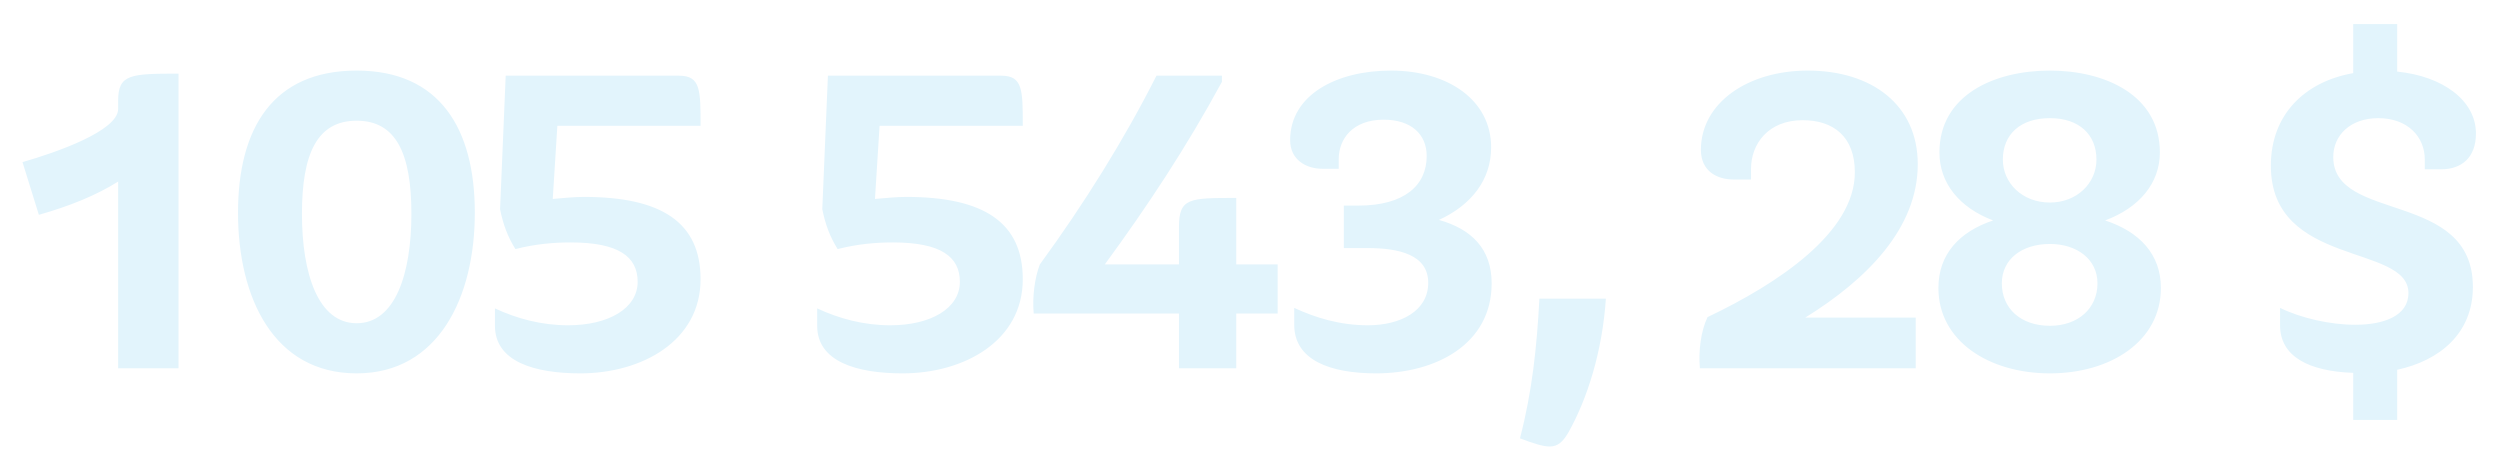 <?xml version="1.0" encoding="UTF-8"?> <svg xmlns="http://www.w3.org/2000/svg" width="611" height="115" viewBox="0 0 611 115" fill="none"> <g filter="url(#filter0_d)"> <path d="M9.5 47.5C17 45.375 23.5 42.75 28.875 39.375V85H43.625V13C31.875 13 28.875 13.125 28.875 19.625V21.625C28.875 27 13.75 32.25 5.5 34.625L9.5 47.5ZM116.046 47C116.046 26.375 107.421 12.25 87.171 12.25C66.671 12.25 58.171 26.375 58.171 47C58.171 67.625 66.796 86.25 87.171 86.25C107.171 86.25 116.046 67.625 116.046 47ZM100.546 47.25C100.546 62 96.546 74 87.171 74C77.796 74 73.796 62 73.796 47.25C73.796 32.5 77.546 24.5 87.171 24.5C96.796 24.5 100.546 32.5 100.546 47.25ZM171.217 63.25C171.217 49.375 161.717 43.125 142.717 43.125C140.467 43.125 137.842 43.375 135.092 43.625L136.217 25.75H171.217C171.217 17 171.217 13.5 165.967 13.5H123.592L122.217 46.125C122.967 49.875 124.092 52.875 125.967 55.875C130.842 54.625 135.342 54.25 139.467 54.25C151.217 54.25 155.842 57.75 155.842 63.875C155.842 70.375 148.717 74.5 138.842 74.5C132.342 74.5 126.342 72.875 120.967 70.375V74.625C120.967 83.375 130.592 86.25 141.842 86.25C156.842 86.25 171.217 78.375 171.217 63.25ZM249.967 63.25C249.967 49.375 240.467 43.125 221.467 43.125C219.217 43.125 216.592 43.375 213.842 43.625L214.967 25.75H249.967C249.967 17 249.967 13.5 244.717 13.5H202.342L200.967 46.125C201.717 49.875 202.842 52.875 204.717 55.875C209.592 54.625 214.092 54.25 218.217 54.25C229.967 54.25 234.592 57.75 234.592 63.875C234.592 70.375 227.467 74.5 217.592 74.5C211.092 74.5 205.092 72.875 199.717 70.375V74.625C199.717 83.375 209.342 86.25 220.592 86.25C235.592 86.25 249.967 78.375 249.967 63.25ZM302.138 85V71.625H312.263V59.625H302.138V43.375C290.638 43.375 288.138 43.375 288.138 50.5V59.625H270.013C280.638 45.125 290.013 30.875 298.638 15V13.5H282.638C274.888 28.875 265.013 44.75 254.138 59.625C252.888 62.875 252.263 67.625 252.638 71.625H288.138V85H302.138ZM364.559 64.25C364.559 55.875 359.684 51 351.684 48.75C359.559 45.125 364.434 39 364.434 31C364.434 19.5 353.934 12.25 339.934 12.25C326.559 12.25 315.309 18.25 315.309 29.25C315.309 34.125 319.309 36.25 323.184 36.25H327.184V33.875C327.184 29 330.559 24.25 338.184 24.25C344.809 24.25 348.684 27.75 348.684 33.125C348.684 40.25 343.309 45.25 331.934 45.25H328.434V55.625H334.184C341.934 55.625 349.059 57.25 349.059 64.125C349.059 71 342.309 74.5 334.309 74.5C327.434 74.5 321.434 72.625 316.309 70.25V74.375C316.309 83 325.059 86.25 336.309 86.25C350.934 86.25 364.559 79.125 364.559 64.25ZM383.354 100.625C387.979 92.375 391.604 80.875 392.479 68H376.229C375.604 79.75 374.479 90.625 371.479 102.125C374.729 103.375 377.104 104.125 378.729 104.125C380.729 104.125 381.979 103 383.354 100.625ZM468.201 85V72.625H441.201C456.326 63.25 468.701 50.75 468.701 35.125C468.701 20.625 457.451 12.25 441.826 12.25C427.201 12.25 415.701 20.125 415.701 31.625C415.701 36.875 419.701 38.875 423.701 38.875H427.951V36.25C427.951 30.25 432.076 24.375 440.576 24.375C448.076 24.375 453.326 28.375 453.326 37.125C453.326 51.75 434.701 64.25 417.326 72.5C415.701 75.875 415.076 80.75 415.451 85H468.201ZM528.122 65.375C528.122 57.125 522.872 51.625 514.497 48.875C522.872 45.75 527.872 39.75 527.872 32.25C527.872 18.25 514.497 12.25 500.997 12.25C487.372 12.25 473.997 18.25 473.997 32.25C473.997 39.75 478.872 45.75 487.122 48.875C478.872 51.625 473.747 57.125 473.747 65.375C473.747 78.375 486.122 86.25 500.997 86.25C515.872 86.25 528.122 78.375 528.122 65.375ZM512.622 64.25C512.622 70.375 507.872 74.625 500.997 74.625C493.872 74.625 489.247 70.375 489.247 64.25C489.247 58.375 494.122 54.625 500.997 54.625C507.622 54.625 512.622 58.375 512.622 64.25ZM512.372 34C512.372 39.75 507.622 44.5 500.997 44.5C494.247 44.5 489.497 39.75 489.497 34C489.497 27.875 493.747 23.875 500.997 23.875C508.122 23.875 512.372 27.875 512.372 34ZM585.872 97.625V85.375C596.247 83.125 604.372 76.5 604.372 65.125C604.372 41.375 570.247 49.5 570.247 33.375C570.247 28 574.497 23.875 581.247 23.875C588.372 23.875 592.622 28.375 592.622 34V36.375H596.622C601.622 36.375 605.122 33.5 605.122 27.625C605.122 19.625 597.122 13.625 585.872 12.5V0.875H575.122V12.875C563.122 15 554.997 23.125 554.997 35.5C554.997 60.375 588.622 54.5 588.622 66.625C588.622 72.25 582.497 74.375 575.622 74.375C569.497 74.375 562.372 72.75 557.247 70.25V74.5C557.247 82.125 564.247 85.75 575.122 86.125V97.625H585.872Z" fill="#E2F4FC"></path> </g> <defs> <filter id="filter0_d" x="0.5" y="0.875" width="609.622" height="113.25" filterUnits="userSpaceOnUse" color-interpolation-filters="sRGB"> <feFlood flood-opacity="0" result="BackgroundImageFix"></feFlood> <feColorMatrix in="SourceAlpha" type="matrix" values="0 0 0 0 0 0 0 0 0 0 0 0 0 0 0 0 0 0 127 0"></feColorMatrix> <feOffset dy="5"></feOffset> <feGaussianBlur stdDeviation="2.5"></feGaussianBlur> <feColorMatrix type="matrix" values="0 0 0 0 0 0 0 0 0 0.353 0 0 0 0 0.514 0 0 0 0.2 0"></feColorMatrix> <feBlend mode="normal" in2="BackgroundImageFix" result="effect1_dropShadow"></feBlend> <feBlend mode="normal" in="SourceGraphic" in2="effect1_dropShadow" result="shape"></feBlend> </filter> </defs> </svg> 